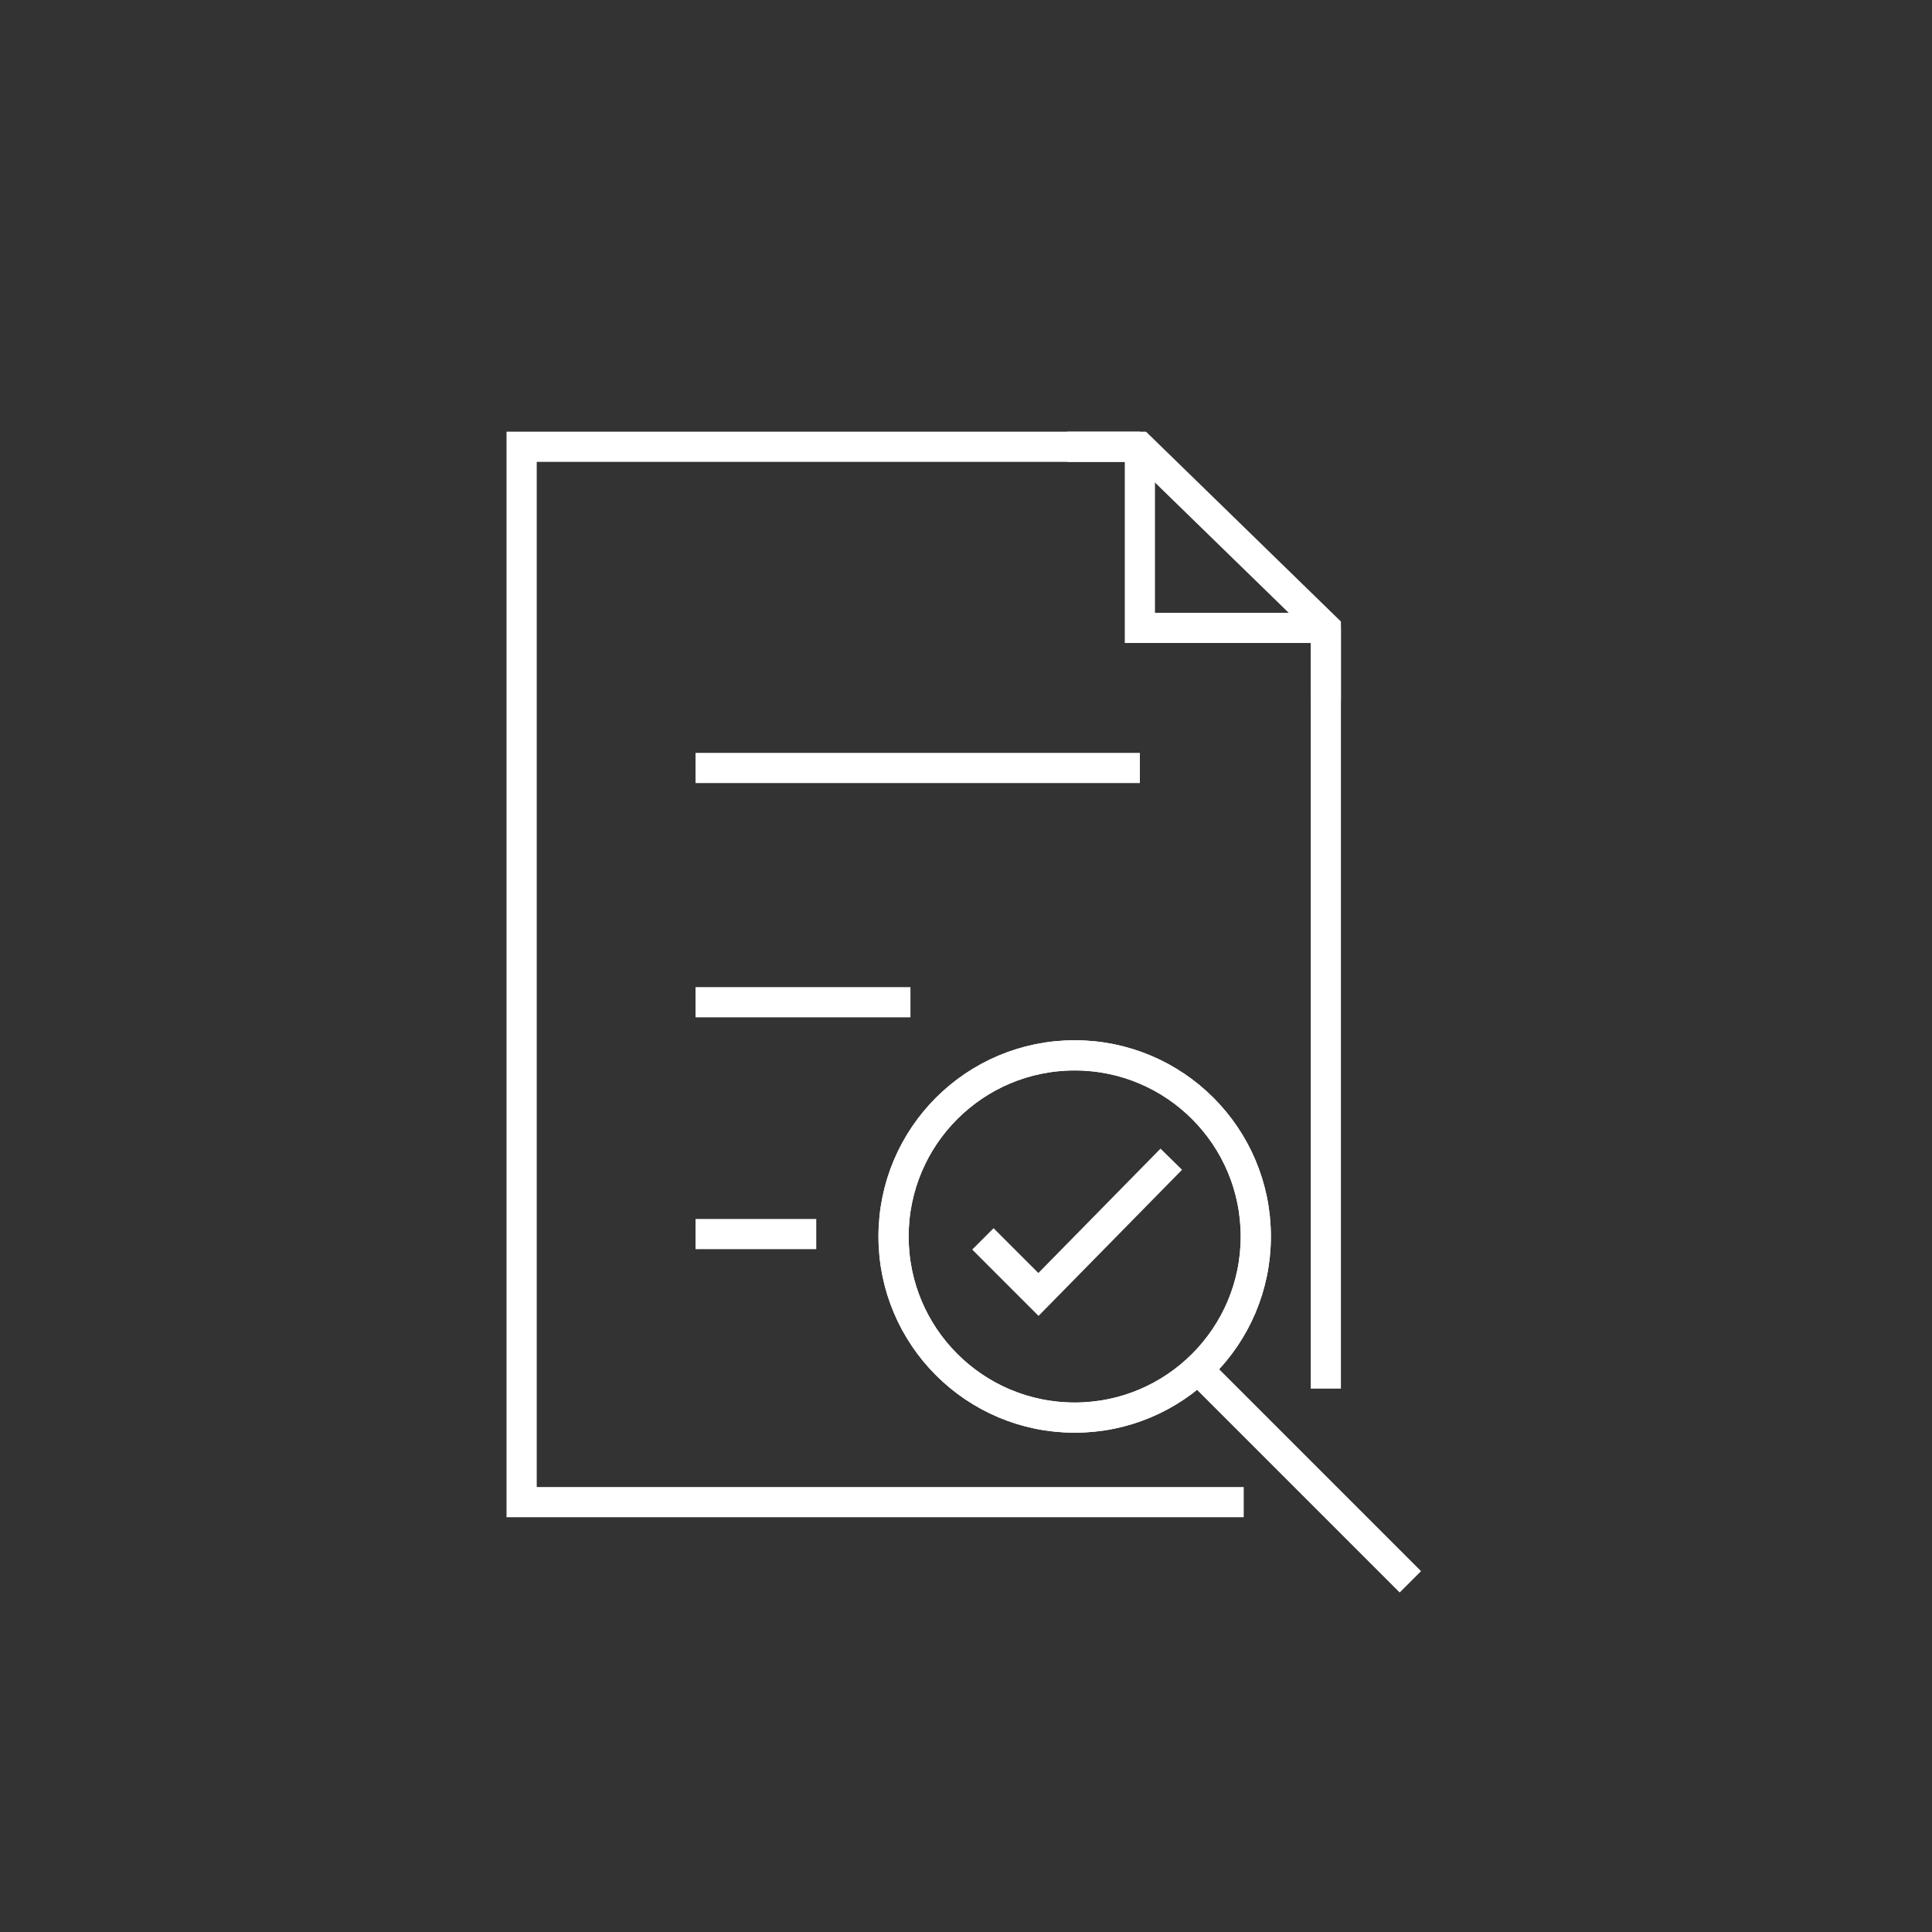 <?xml version="1.0" encoding="utf-8"?>
<!-- Generator: Adobe Illustrator 24.0.0, SVG Export Plug-In . SVG Version: 6.00 Build 0)  -->
<svg version="1.1" id="Layer_3" xmlns="http://www.w3.org/2000/svg" xmlns:xlink="http://www.w3.org/1999/xlink" x="0px" y="0px"
	 viewBox="0 0 80 80" style="enable-background:new 0 0 80 80;" xml:space="preserve">
<rect x="0" y="0" width="80" height="80" fill="#333333" stroke="none"/>
<style type="text/css">
	.st0{fill:none;stroke:#FFFFFF;stroke-width:1.25;stroke-miterlimit:10;}
</style>
<polyline class="st0" points="51.5,62.2 21.6,62.2 21.6,18.5 47.2,18.5 "/>
<line class="st0" x1="54.9" y1="26" x2="54.9" y2="57.5"/>
<polyline class="st0" points="47.2,18.5 47.2,26 54.9,26 "/>
<polyline class="st0" points="44.2,18.5 47.2,18.5 54.9,26 54.9,29 "/>
<line class="st0" x1="47.2" y1="20" x2="47.2" y2="20"/>
<line class="st0" x1="28.8" y1="31.8" x2="47.2" y2="31.8"/>
<line class="st0" x1="28.8" y1="41.5" x2="37.7" y2="41.5"/>
<line class="st0" x1="28.8" y1="51.1" x2="33.8" y2="51.1"/>
<circle class="st0" cx="44.5" cy="51.2" r="7.5"/>
<circle class="st0" cx="44.5" cy="51.2" r="7.5"/>
<line class="st0" x1="49.5" y1="56.6" x2="58.4" y2="65.5"/>
<polyline class="st0" points="40.7,51.3 43,53.6 48.5,48 "/>
</svg>
